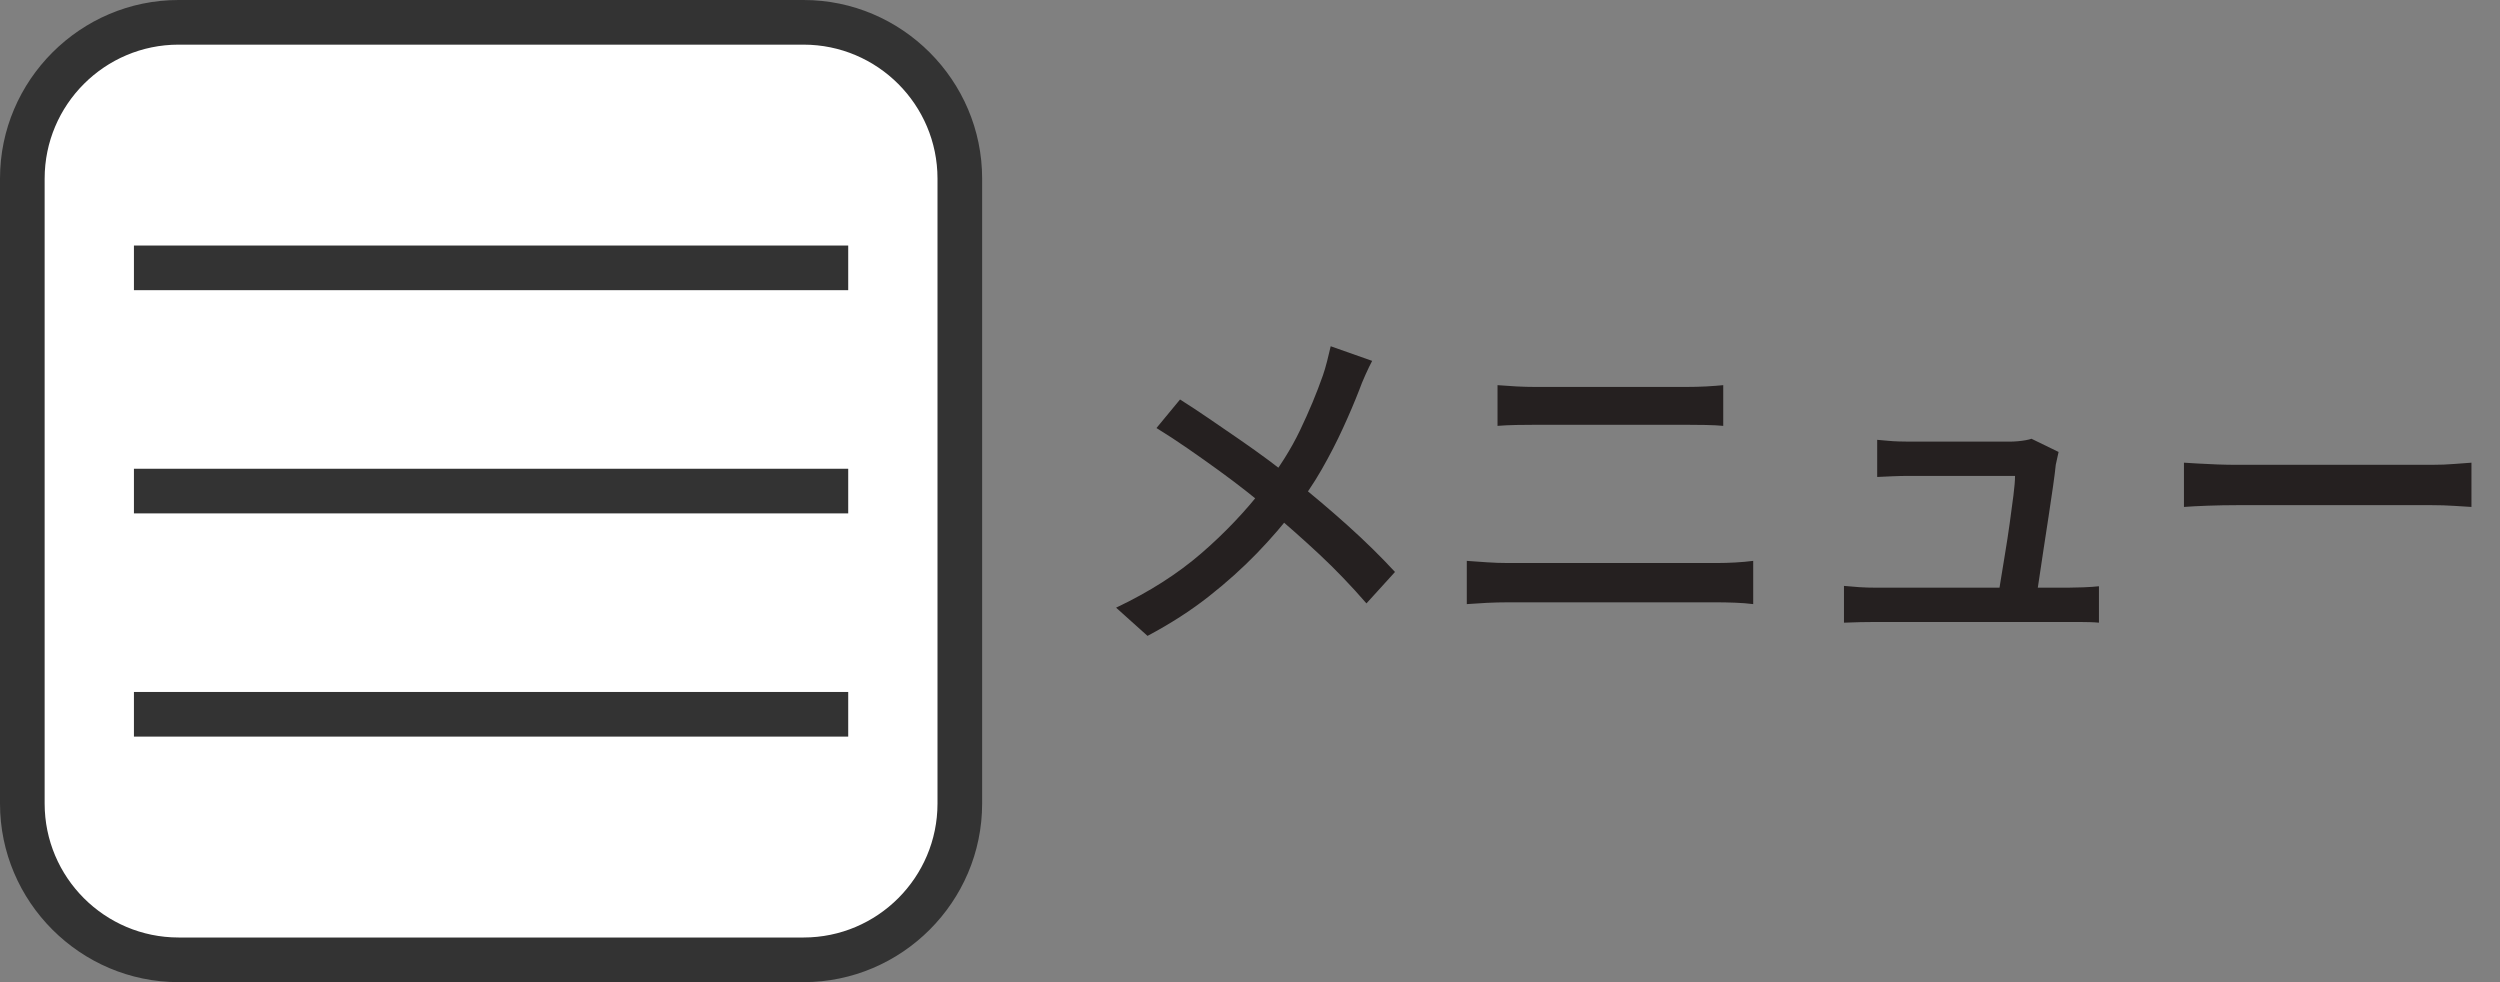 <?xml version="1.0" encoding="UTF-8"?><svg id="_レイヤー_1" xmlns="http://www.w3.org/2000/svg" width="112" height="44" viewBox="0 0 112 44"><rect x="0" y="0" width="112" height="44" fill="#808080" stroke="none"/><defs><style>.cls-1,.cls-2,.cls-3,.cls-4{stroke-width:0px;}.cls-1,.cls-5{fill:none;}.cls-2{fill:#333;}.cls-3{fill:#fff;}.cls-4{fill:#252020;}.cls-5{stroke:#333;stroke-width:2px;}</style></defs><rect class="cls-1" width="112" height="44"/><rect class="cls-3" x="1" y="1" width="42" height="42" rx="7" ry="7"/><path class="cls-2" d="M36,2c3.308,0,6,2.692,6,6v28c0,3.308-2.692,6-6,6H8c-3.308,0-6-2.692-6-6V8c0-3.308,2.692-6,6-6h28M36,0H8C3.6,0,0,3.6,0,8v28c0,4.4,3.6,8,8,8h28c4.4,0,8-3.6,8-8V8c0-4.4-3.6-8-8-8h0Z"/><line class="cls-5" x1="6" y1="12" x2="38" y2="12"/><line class="cls-5" x1="6" y1="22" x2="38" y2="22"/><line class="cls-5" x1="6" y1="32" x2="38" y2="32"/><path class="cls-4" d="M61.473,16.167c-.086.16-.188.371-.305.632-.117.262-.208.483-.271.664-.203.523-.445,1.094-.729,1.712-.282.619-.603,1.24-.96,1.864s-.76,1.219-1.208,1.784c-.49.65-1.056,1.307-1.695,1.968-.641.662-1.36,1.307-2.16,1.937-.8.629-1.712,1.216-2.736,1.76l-1.408-1.264c1.482-.704,2.755-1.515,3.816-2.433,1.062-.917,2.002-1.909,2.824-2.976.661-.843,1.194-1.688,1.6-2.536s.747-1.667,1.024-2.456c.063-.182.128-.397.191-.648.064-.25.117-.472.16-.663l1.856.655ZM52.864,17.896c.405.256.835.538,1.288.848s.912.624,1.376.944c.464.319.904.635,1.32.943.416.31.778.593,1.088.849.832.661,1.64,1.344,2.424,2.048s1.496,1.402,2.136,2.096l-1.279,1.408c-.684-.789-1.385-1.52-2.104-2.192-.72-.672-1.485-1.349-2.296-2.031-.288-.245-.621-.518-1-.816s-.79-.608-1.232-.928c-.442-.32-.898-.643-1.367-.968-.47-.325-.939-.633-1.408-.921l1.056-1.279Z"/><path class="cls-4" d="M65.712,25.127c.299.021.603.043.912.064s.613.032.912.032h9.408c.256,0,.522-.009.8-.024s.544-.04.8-.072v1.937c-.256-.032-.53-.054-.823-.064-.294-.01-.553-.016-.776-.016h-9.408c-.299,0-.605.008-.92.023-.314.017-.616.035-.904.057v-1.937ZM67.088,17.255c.267.021.55.04.849.057.298.016.581.023.848.023h6.752c.31,0,.61-.008.904-.023.293-.017.547-.035.76-.057v1.824c-.213-.021-.475-.034-.784-.04-.31-.005-.603-.008-.88-.008h-6.735c-.288,0-.582.003-.881.008-.299.006-.575.019-.832.04v-1.824Z"/><path class="cls-4" d="M82.608,26.248c.213.021.442.04.688.057.246.016.496.023.752.023h8.593c.181,0,.41-.005.688-.016s.512-.026.704-.048v1.632c-.106-.011-.242-.019-.408-.024-.165-.005-.333-.008-.504-.008h-9.072c-.256,0-.49.003-.703.008-.214.006-.459.014-.736.024v-1.648ZM92.225,20.248c-.021.086-.043.182-.064.288s-.043.203-.063.288c-.021.224-.062.542-.12.952s-.126.861-.2,1.352c-.075.491-.149.979-.224,1.464-.075.486-.142.932-.2,1.337s-.109.72-.152.943h-1.712c.032-.191.077-.472.136-.84s.126-.776.2-1.224c.074-.448.145-.901.208-1.36.064-.458.12-.877.168-1.256s.072-.669.072-.872h-4.752c-.235,0-.478.006-.729.016-.25.011-.482.021-.695.032v-1.664c.138.011.29.024.456.04.165.017.333.027.504.032.17.006.319.008.447.008h4.544c.097,0,.208-.005.337-.016.128-.011.25-.026.367-.048s.203-.043.257-.064l1.216.592Z"/><path class="cls-4" d="M97.84,20.728c.182.011.403.023.664.04.262.016.544.029.849.04.304.011.595.016.872.016h8.704c.384,0,.73-.014,1.04-.04.309-.026.56-.045.752-.056v1.983c-.182-.01-.438-.026-.769-.048s-.672-.032-1.023-.032h-8.704c-.438,0-.875.009-1.312.024s-.795.035-1.072.056v-1.983Z"/></svg>